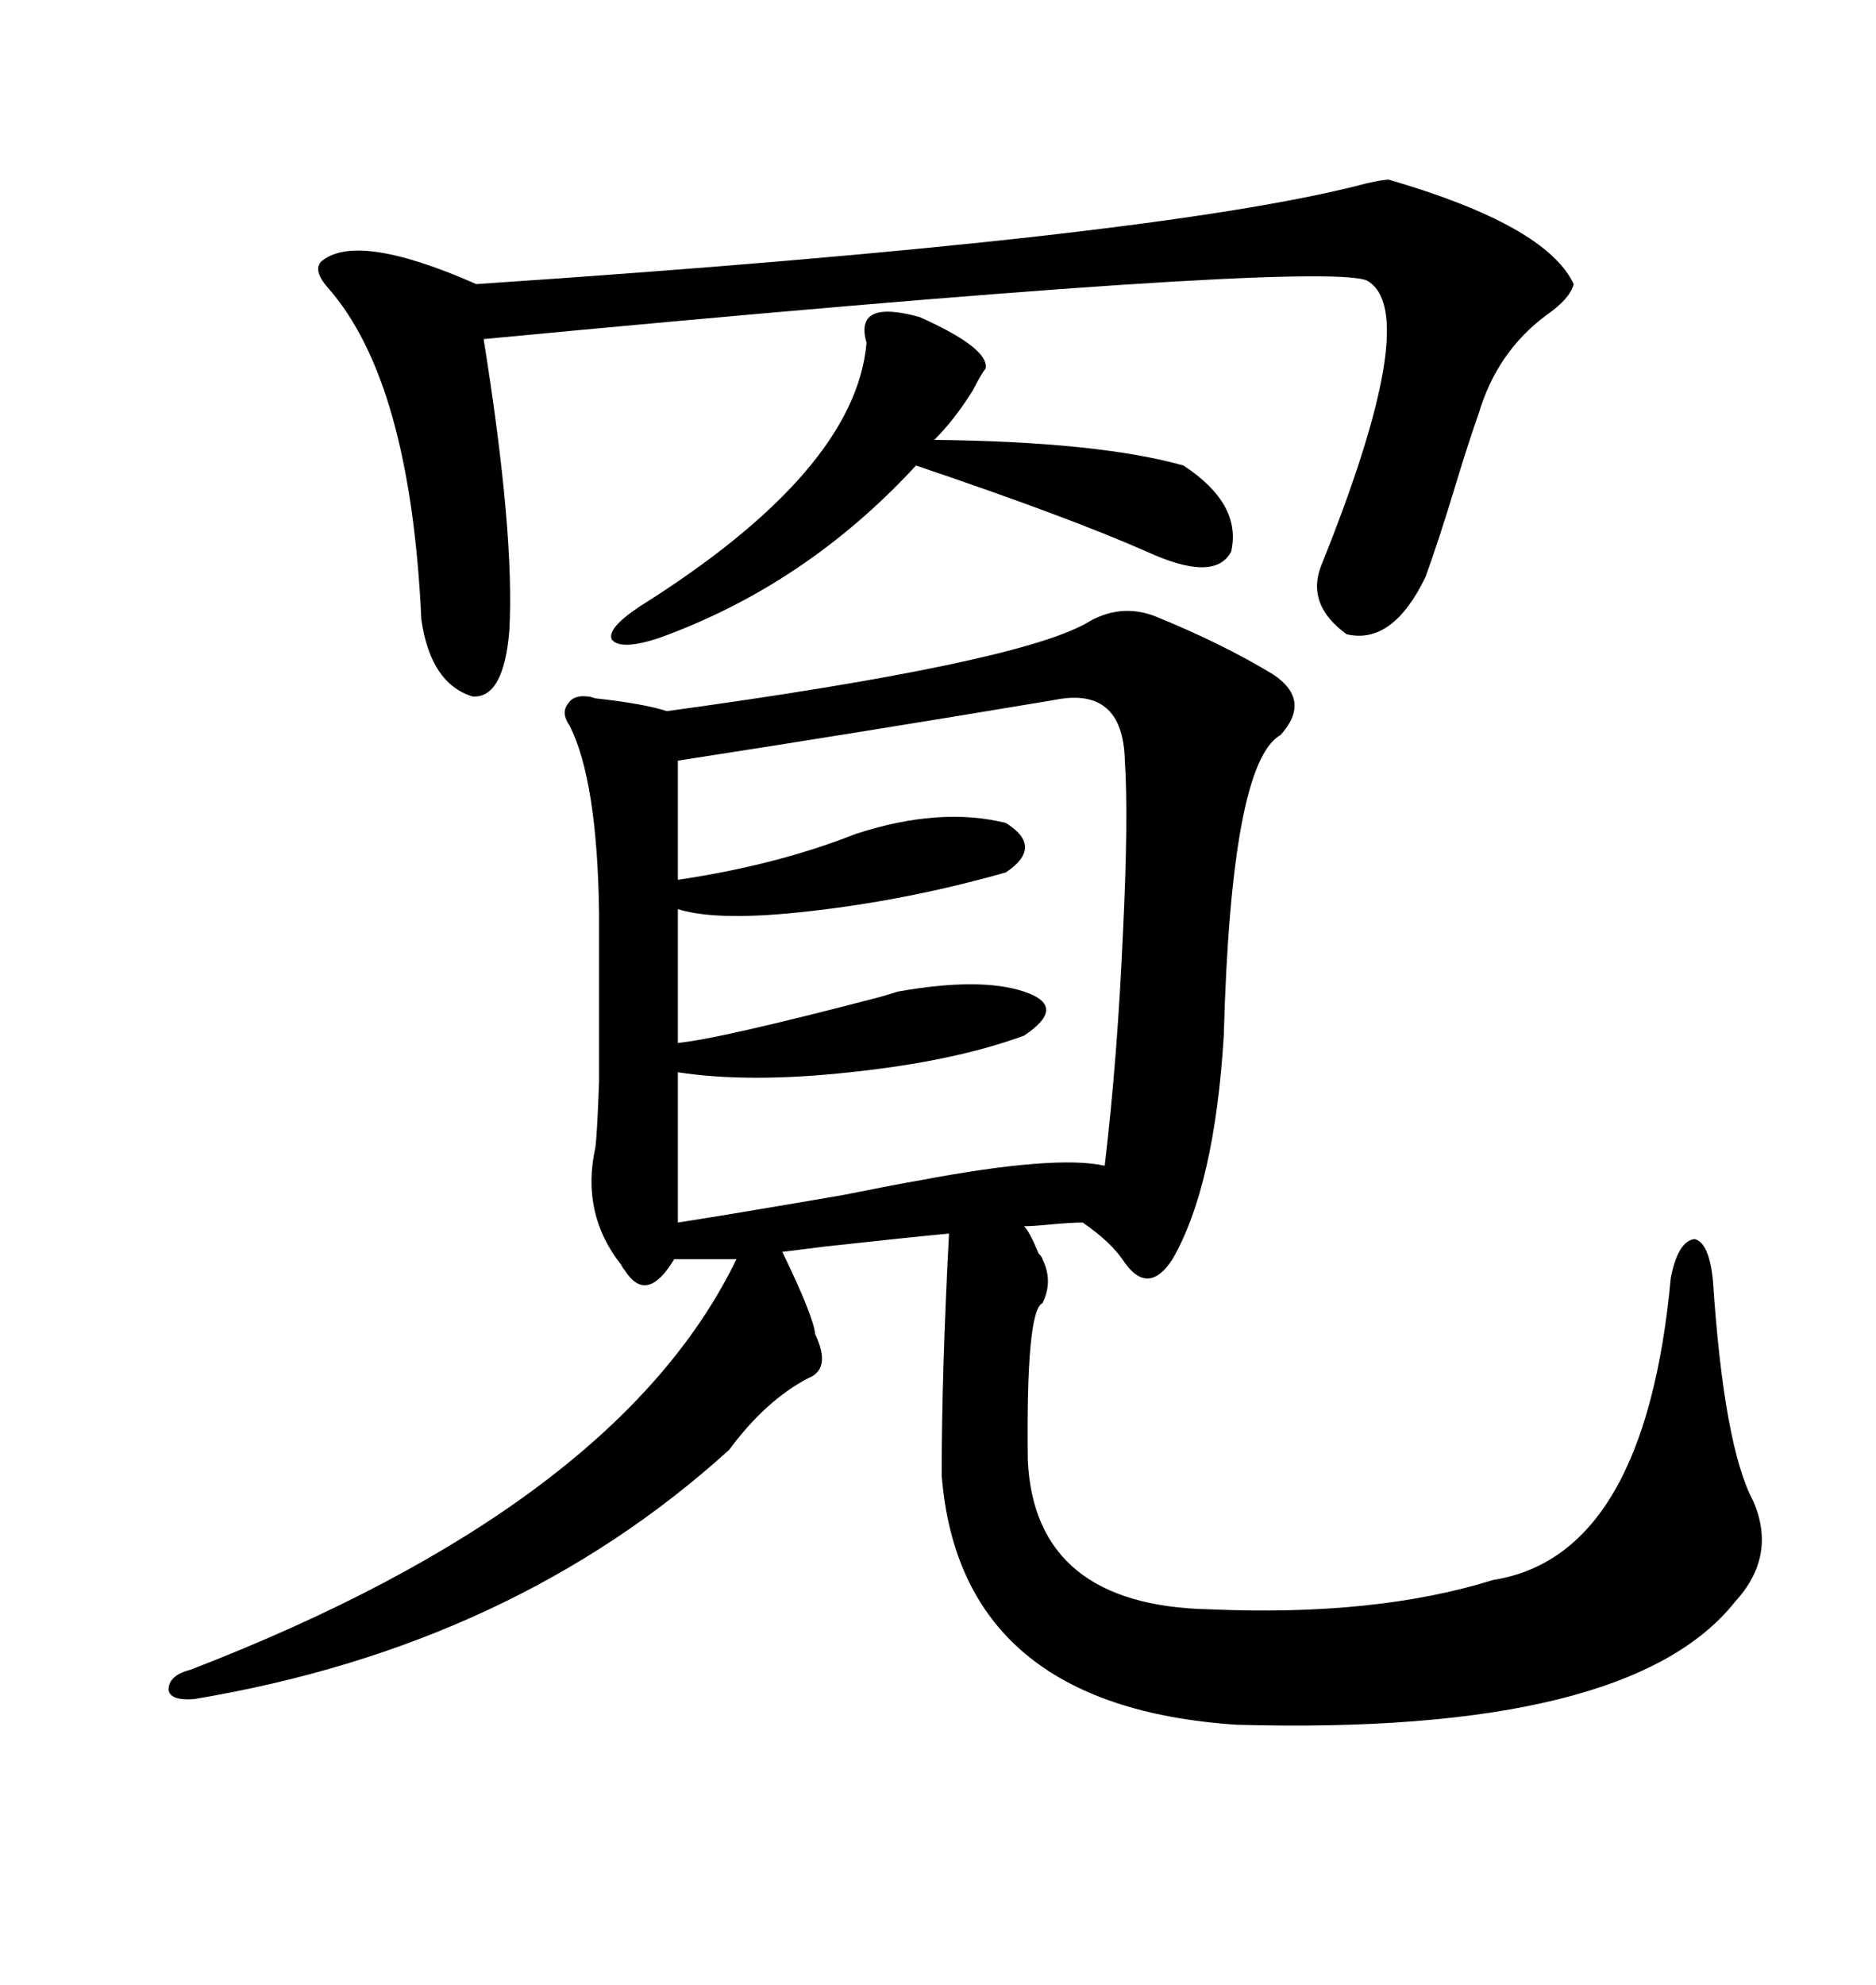 <svg xmlns="http://www.w3.org/2000/svg" xmlns:xlink="http://www.w3.org/1999/xlink" width="300" height="317.285"><path d="M184.57 98.44L184.57 98.44Q195.41 102.83 203.61 107.81L203.61 107.81Q209.77 111.91 204.79 117.48L204.79 117.48Q196.88 121.88 195.70 165.53L195.70 165.53Q194.24 189.55 187.50 201.27L187.50 201.27Q183.69 207.13 179.88 201.86L179.88 201.86Q177.83 198.63 173.14 195.41L173.14 195.41Q171.39 195.41 168.16 195.70L168.16 195.70Q165.23 196.00 163.77 196.00L163.77 196.00Q164.65 196.88 166.11 200.39L166.11 200.39Q166.70 200.98 166.70 201.27L166.70 201.27Q168.46 204.79 166.70 208.30L166.70 208.30Q164.06 209.47 164.36 233.50L164.36 233.50Q165.53 256.64 193.36 257.23L193.36 257.23Q220.02 258.40 238.77 252.54L238.77 252.54Q263.09 248.73 267.19 204.20L267.19 204.20Q268.36 198.34 271.00 198.05L271.00 198.05Q273.34 198.63 273.93 204.79L273.93 204.79Q275.68 231.15 280.37 239.94L280.37 239.94Q284.18 248.73 277.44 256.05L277.44 256.05Q260.45 277.44 197.75 275.68L197.75 275.68Q153.52 272.75 150.59 235.84L150.59 235.84Q150.59 219.43 151.76 197.17L151.76 197.17Q145.61 197.75 132.13 199.22L132.13 199.22Q127.44 199.80 125.10 200.10L125.10 200.10Q130.08 210.35 130.37 213.28L130.37 213.28Q133.01 218.85 129.20 220.31L129.20 220.31Q122.46 223.83 116.60 231.74L116.60 231.74Q82.03 263.09 31.05 271.58L31.05 271.58Q27.25 271.88 26.95 270.12L26.95 270.12Q26.95 267.77 30.47 266.89L30.47 266.89Q98.73 240.53 117.77 201.27L117.77 201.27L107.81 201.27Q103.42 208.59 99.90 203.03L99.90 203.03Q99.61 202.73 99.32 202.15L99.32 202.15Q92.87 193.95 95.21 183.40L95.21 183.40Q95.51 181.05 95.80 172.85L95.80 172.85Q95.80 168.75 95.80 162.89L95.80 162.89Q95.80 157.91 95.80 145.90L95.80 145.90Q95.51 124.80 91.11 116.02L91.11 116.02Q89.65 113.96 90.82 112.50L90.82 112.50Q91.70 111.04 94.04 111.33L94.04 111.33Q94.34 111.33 95.21 111.62L95.21 111.62Q103.13 112.50 106.64 113.67L106.64 113.67Q162.30 106.05 173.73 99.61L173.73 99.61Q179.00 96.39 184.57 98.44ZM168.46 111.91L168.46 111.91Q136.82 117.19 108.40 121.58L108.40 121.58L108.40 140.63Q124.22 138.28 136.82 133.30L136.82 133.30Q150.29 128.91 160.84 131.54L160.84 131.54Q166.99 135.35 160.84 139.45L160.84 139.45Q145.31 143.85 129.79 145.61L129.79 145.61Q114.84 147.36 108.40 145.31L108.40 145.31L108.40 166.70Q114.84 166.11 140.63 159.38L140.63 159.38Q142.68 158.79 143.55 158.50L143.55 158.50Q156.74 156.15 163.77 158.50L163.77 158.50Q167.29 159.67 167.29 161.43L167.29 161.43Q167.29 163.18 163.77 165.53L163.77 165.53Q152.64 169.63 135.94 171.39L135.94 171.39Q119.82 173.14 108.40 171.39L108.40 171.39L108.40 195.41Q116.02 194.24 134.77 191.02L134.77 191.02Q143.55 189.26 147.07 188.67L147.07 188.67Q168.75 184.57 176.66 186.33L176.66 186.33Q178.71 169.04 179.59 148.83L179.59 148.83Q180.47 130.66 179.88 121.58L179.88 121.58Q179.59 109.57 168.46 111.91ZM222.07 28.71L222.07 28.71Q247.27 36.04 251.66 45.41L251.66 45.41Q251.07 47.75 247.27 50.39L247.27 50.39Q239.36 56.25 236.43 66.21L236.43 66.21Q234.96 70.31 232.91 77.05L232.91 77.05Q229.98 86.72 227.93 92.29L227.93 92.29Q222.66 103.13 215.33 101.37L215.33 101.37Q208.89 96.68 211.23 90.53L211.23 90.53Q227.64 49.80 218.55 44.82L218.55 44.82Q210.06 41.60 77.34 54.20L77.34 54.20Q82.32 85.25 81.45 100.78L81.45 100.78Q80.57 111.62 75.59 111.33L75.59 111.33Q68.85 109.28 67.38 99.02L67.38 99.02Q65.63 60.94 52.44 46.00L52.44 46.00Q50.10 43.36 51.27 41.89L51.27 41.89Q56.84 36.91 76.17 45.41L76.17 45.41Q185.45 38.09 218.55 29.30L218.55 29.30Q221.19 28.71 222.07 28.71ZM147.07 50.68L147.07 50.68Q158.20 55.66 157.62 58.89L157.62 58.89Q156.74 60.06 155.57 62.40L155.57 62.40Q152.64 67.09 149.41 70.31L149.41 70.31Q175.78 70.61 189.26 74.41L189.26 74.41Q198.63 80.57 196.88 88.18L196.88 88.18Q194.24 93.16 183.40 88.18L183.40 88.18Q170.80 82.62 146.48 74.41L146.48 74.41Q128.91 93.46 105.47 101.95L105.47 101.95Q99.32 104.00 97.85 102.25L97.85 102.25Q96.97 100.49 102.25 96.97L102.25 96.97Q136.82 75.29 138.57 54.79L138.57 54.79Q136.52 47.75 147.07 50.68Z"/></svg>